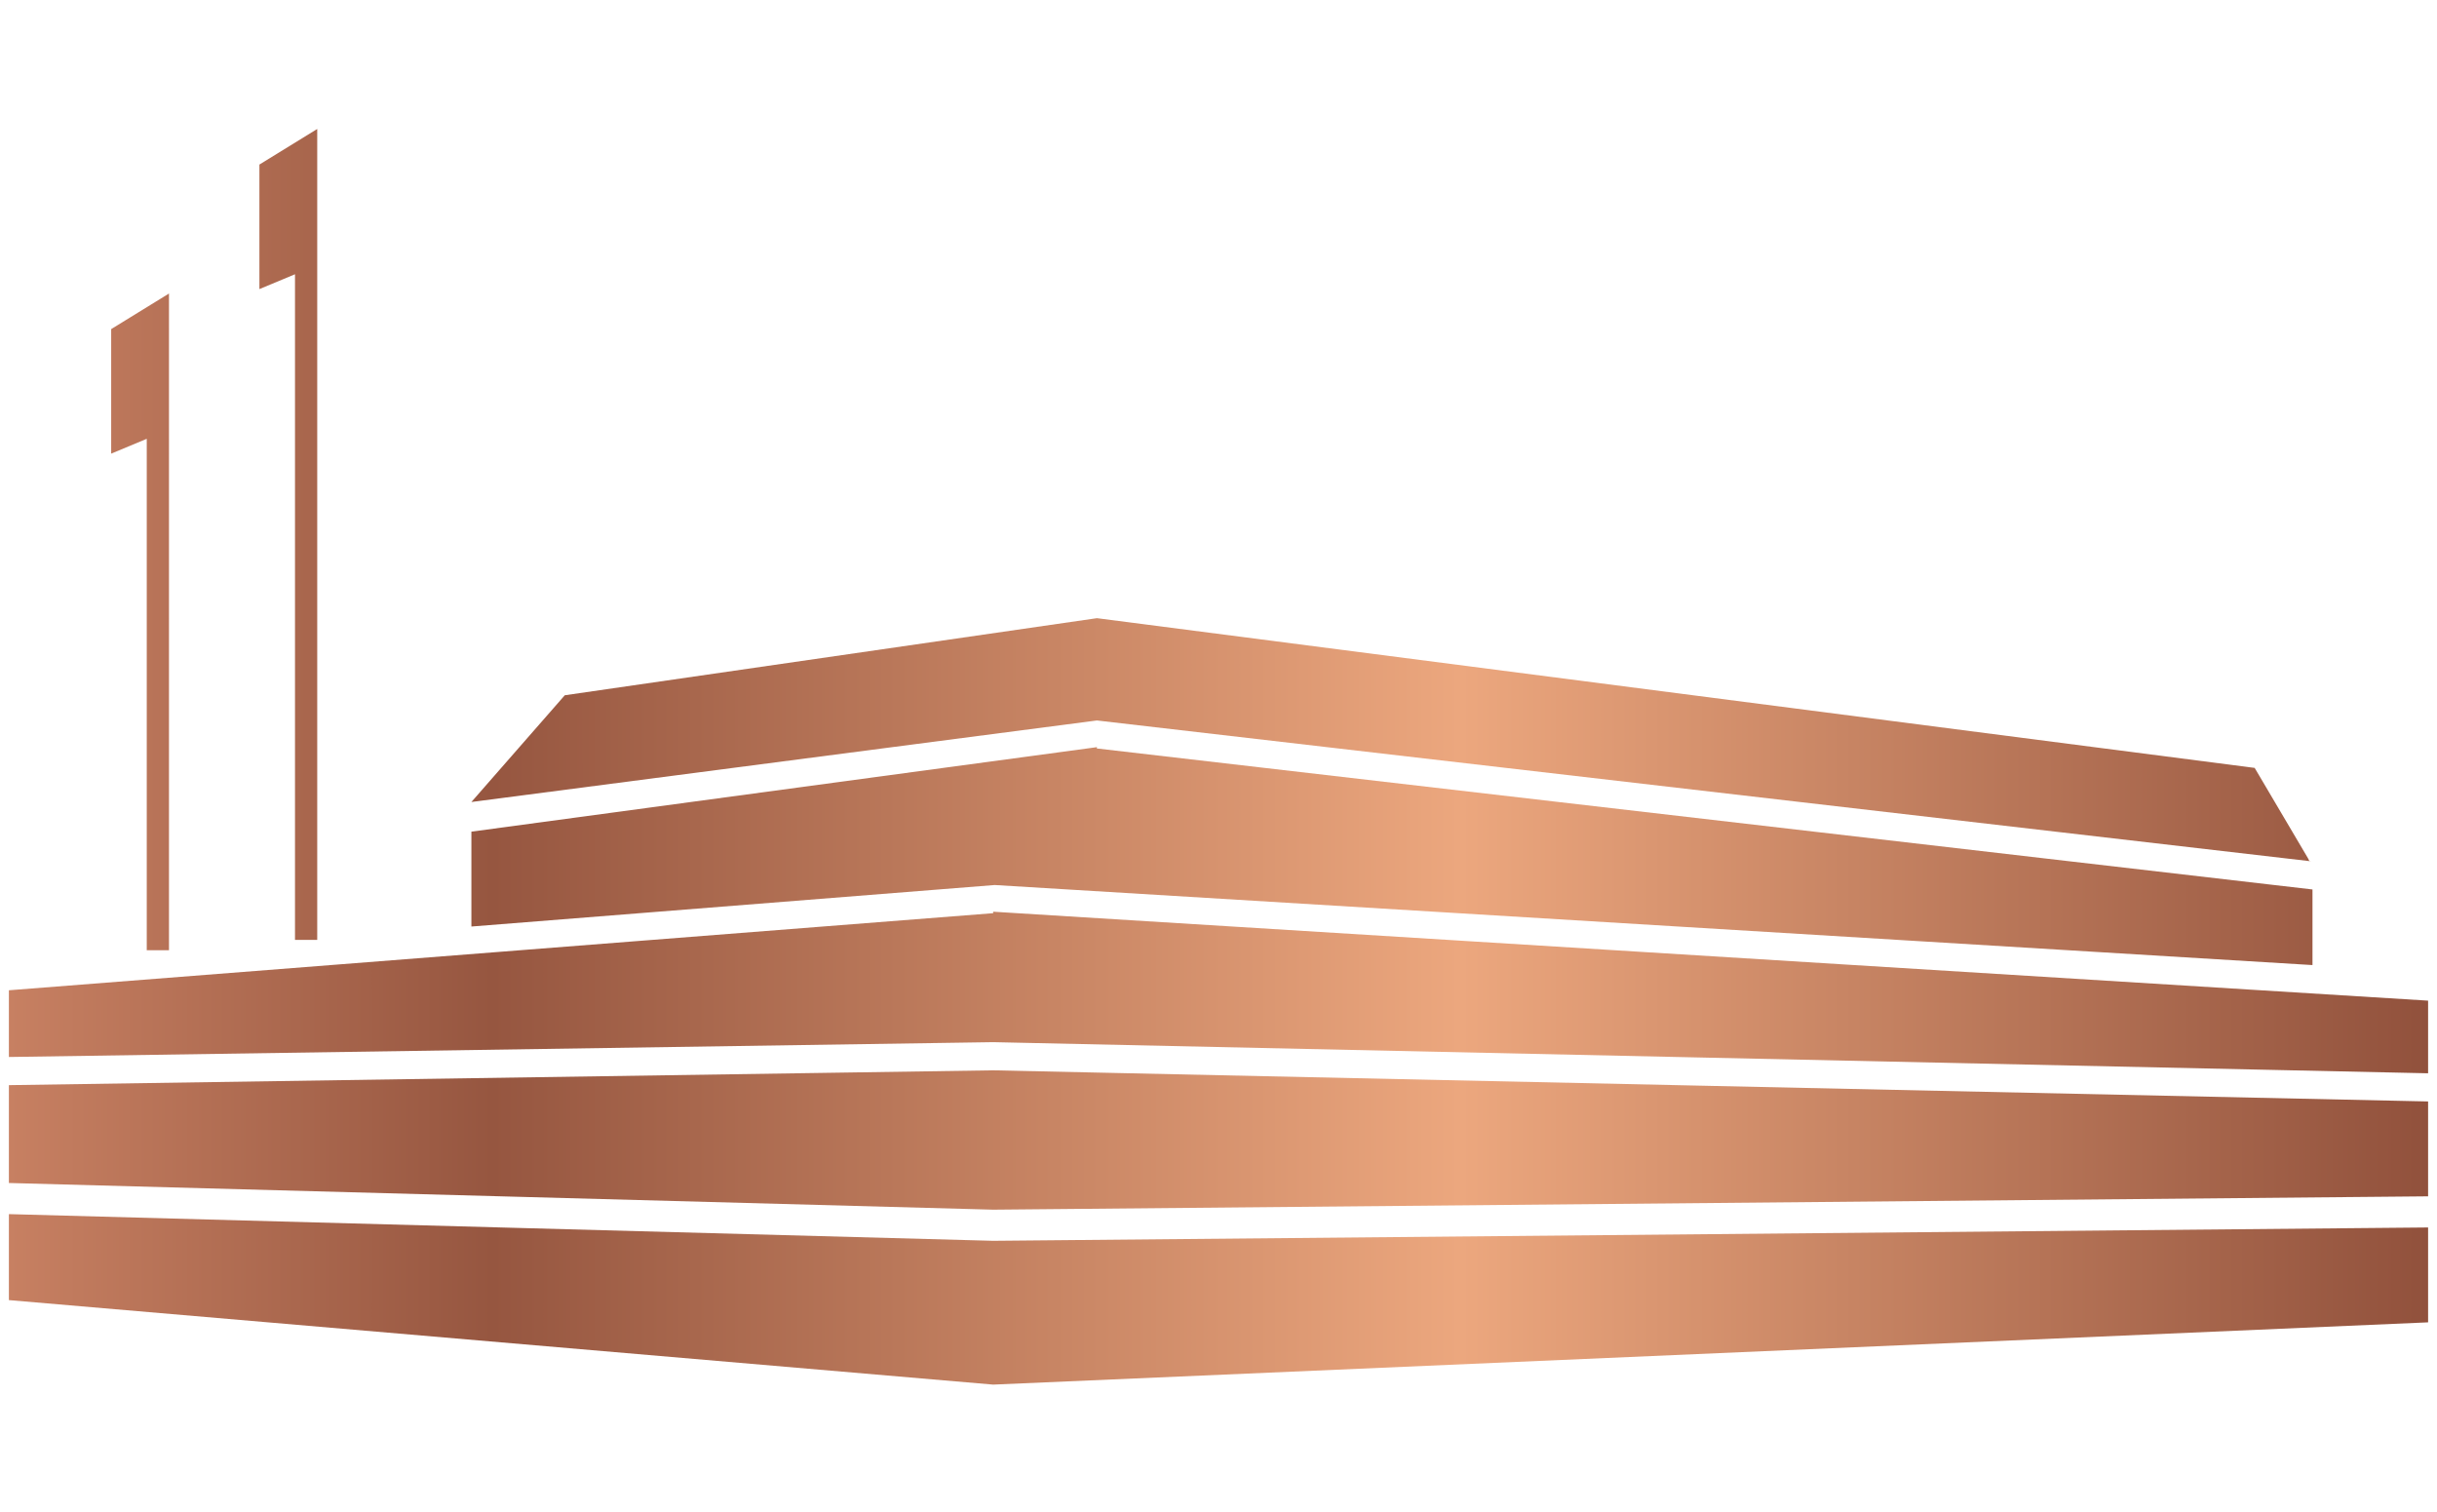 <svg xmlns="http://www.w3.org/2000/svg" xmlns:xlink="http://www.w3.org/1999/xlink" id="Ebene_1" viewBox="0 0 164.4 102"><defs><style>      .st0 {        fill: url(#Unbenannter_Verlauf);      }    </style><linearGradient id="Unbenannter_Verlauf" data-name="Unbenannter Verlauf" x1=".6" y1="51" x2="163.8" y2="51" gradientTransform="translate(0 102) scale(1 -1)" gradientUnits="userSpaceOnUse"><stop offset="0" stop-color="#c78062"></stop><stop offset="0" stop-color="#c78062"></stop><stop offset=".2" stop-color="#965640"></stop><stop offset=".6" stop-color="#eca77e"></stop><stop offset="1" stop-color="#91513c"></stop><stop offset="1" stop-color="#91513c"></stop></linearGradient></defs><path class="st0" d="M19.9,63.4h1.5V8.7l-3.9,2.4v8.4l2.4-1s0,45,0,45ZM74,50.4l-42.2,5.7v6.4l35.3-2.8,88.9,5.4v-5.1l-81.9-9.5h-.1ZM155.7,57.9l-3.6-6.1-78.1-10.1-35.9,5.2-6.3,7.2,42.2-5.5,81.9,9.5h-.1ZM9.9,64.1h1.5V19.8l-3.9,2.4v8.4l2.4-1s0,34.6,0,34.6ZM67,61.6L.6,66.8h0v4.5h0l66.4-1,96.8,2.1h0v-4.9h0l-96.8-6h0ZM.6,73.2v6.6l66.4,1.8,96.8-.9v-6.4l-96.8-2.1L.6,73.2h0ZM.6,81.7v6l66.4,5.7,96.8-4.2v-6.4l-96.8.9L.6,81.9h0Z"></path></svg>